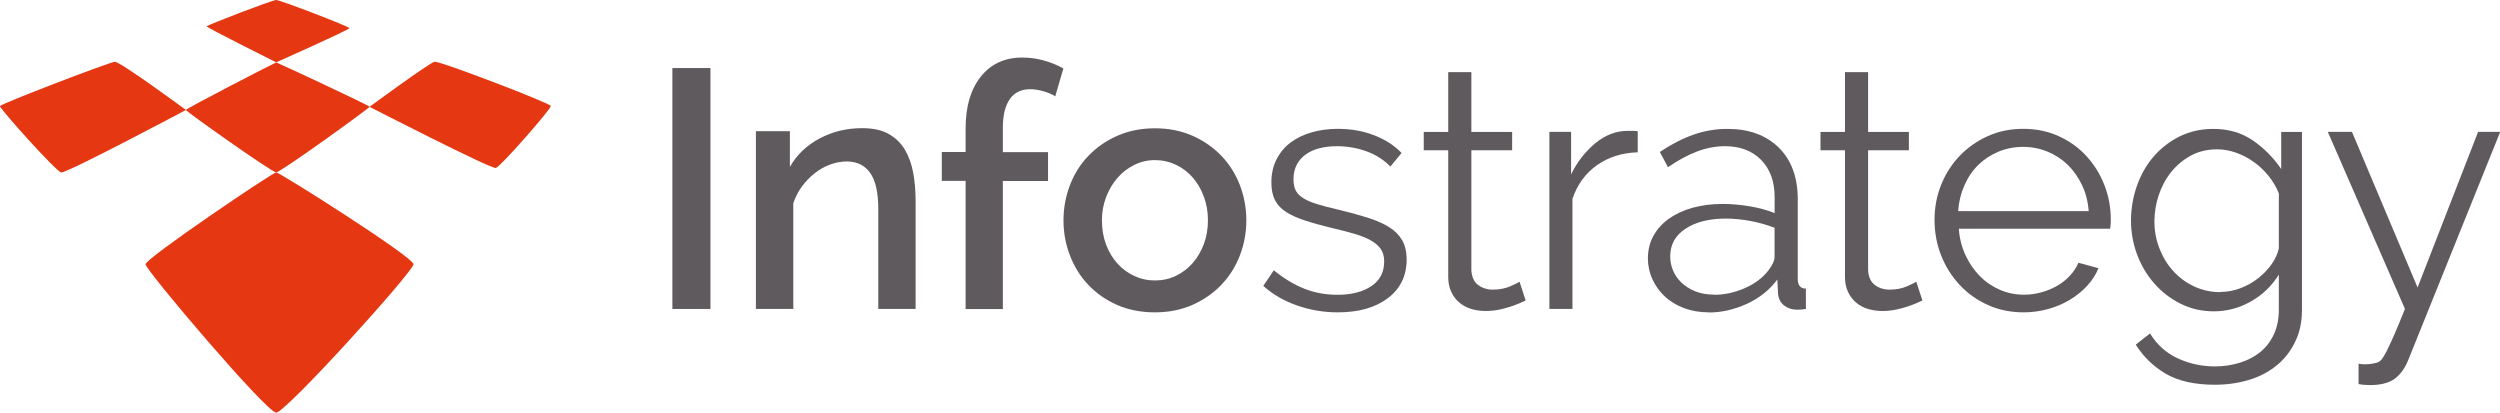 <svg xmlns="http://www.w3.org/2000/svg" id="Camada_2" viewBox="0 0 368.5 60.82"><defs><style>.cls-1{fill:#e53712;}.cls-2{fill:#5f5a5d;}</style></defs><g id="Camada_1-2"><path class="cls-1" d="m40.71,60.82c1.41,0,20.24-20.81,20.24-21.87s-19.73-13.54-20.24-13.54-19.26,12.68-19.26,13.54,17.85,21.87,19.26,21.87"></path><path class="cls-1" d="m40.71,25.41c.63,0,13.77-9.49,13.77-9.67s-13.65-6.54-13.77-6.54-13.31,6.81-13.31,7.01,12.68,9.2,13.31,9.2"></path><path class="cls-1" d="m40.71,0c.57,0,10.79,3.91,10.79,4.15s-10.79,5.04-10.79,5.04c0,0-10.25-5.13-10.25-5.3s9.68-3.89,10.25-3.89"></path><path class="cls-1" d="m54.48,15.74s8.83-6.5,9.58-6.64c.75-.14,17.05,6.11,17.13,6.52.09.4-7.41,8.95-8.1,9.14-.69.19-18.61-9.01-18.61-9.01"></path><path class="cls-1" d="m16.93,9.11C16.13,9.15.12,15.31,0,15.63c-.12.32,8.26,9.63,9.01,9.79.74.17,18.4-9.21,18.4-9.21,0,0-9.69-7.14-10.48-7.1"></path><rect class="cls-2" x="99.11" y="10.03" width="5.61" height="35.51"></rect><path class="cls-2" d="m134.97,45.54h-5.51v-14.68c0-2.47-.4-4.26-1.2-5.38-.8-1.12-1.95-1.68-3.46-1.68-.8,0-1.61.15-2.43.45-.82.3-1.58.73-2.28,1.28-.7.55-1.33,1.2-1.88,1.95-.55.75-.98,1.58-1.28,2.48v15.58h-5.51v-26.2h5.01v5.26c1-1.77,2.45-3.16,4.36-4.18,1.9-1.02,4.01-1.53,6.31-1.53,1.57,0,2.86.28,3.88.85,1.02.57,1.82,1.34,2.4,2.33.58.98.99,2.12,1.23,3.41.23,1.29.35,2.65.35,4.08v15.98Z"></path><path class="cls-2" d="m142.33,45.54v-18.88h-3.51v-4.26h3.51v-3.46c0-3.24.75-5.79,2.25-7.66,1.5-1.87,3.54-2.8,6.11-2.8,1.07,0,2.12.14,3.15.43,1.04.28,2,.68,2.9,1.18l-1.2,4.11c-.47-.3-1.04-.55-1.73-.75-.68-.2-1.35-.3-1.98-.3-1.3,0-2.3.48-2.98,1.45-.68.97-1.03,2.37-1.03,4.21v3.61h6.66v4.26h-6.66v18.88h-5.51Z"></path><path class="cls-2" d="m170.23,46.04c-2.07,0-3.93-.37-5.59-1.1-1.65-.73-3.06-1.72-4.23-2.96-1.17-1.23-2.07-2.68-2.7-4.33-.64-1.65-.95-3.38-.95-5.18s.32-3.53.95-5.18c.63-1.65,1.54-3.1,2.73-4.33,1.18-1.23,2.6-2.22,4.26-2.95,1.65-.73,3.5-1.1,5.54-1.1s3.88.37,5.53,1.1c1.65.73,3.07,1.72,4.26,2.95,1.18,1.24,2.1,2.68,2.73,4.33.63,1.65.95,3.38.95,5.18s-.32,3.53-.95,5.18c-.64,1.65-1.55,3.1-2.73,4.33-1.19,1.24-2.61,2.22-4.26,2.96-1.65.73-3.5,1.1-5.53,1.1m-7.81-13.52c0,1.27.2,2.44.6,3.51.4,1.07.95,2,1.65,2.78.7.79,1.53,1.4,2.48,1.85.95.45,1.98.68,3.08.68s2.13-.22,3.08-.68c.95-.45,1.78-1.08,2.48-1.88.7-.8,1.25-1.74,1.65-2.8.4-1.07.6-2.24.6-3.51s-.2-2.39-.6-3.48c-.4-1.09-.95-2.03-1.65-2.83-.7-.8-1.53-1.43-2.48-1.88-.95-.45-1.98-.68-3.08-.68s-2.08.23-3.03.7c-.95.47-1.78,1.1-2.48,1.9-.7.8-1.26,1.74-1.68,2.83-.42,1.08-.63,2.25-.63,3.48"></path><path class="cls-2" d="m197.18,46.04c-2.04,0-4.02-.33-5.96-1-1.94-.67-3.61-1.64-5.01-2.9l1.55-2.3c1.47,1.2,2.96,2.1,4.48,2.71,1.52.6,3.15.9,4.88.9,2.1,0,3.78-.43,5.03-1.28,1.25-.85,1.88-2.06,1.88-3.63,0-.73-.17-1.34-.5-1.83-.33-.48-.83-.91-1.48-1.28-.65-.37-1.47-.69-2.45-.98-.99-.28-2.13-.58-3.43-.88-1.5-.37-2.8-.73-3.91-1.1-1.1-.37-2.01-.78-2.73-1.25-.72-.47-1.25-1.04-1.6-1.73-.35-.68-.53-1.54-.53-2.58,0-1.3.26-2.45.78-3.46.52-1,1.22-1.83,2.1-2.48.88-.65,1.92-1.14,3.11-1.48,1.18-.33,2.45-.5,3.78-.5,2,0,3.82.33,5.46.98,1.64.65,2.95,1.51,3.96,2.58l-1.65,2c-.97-1-2.15-1.75-3.53-2.25-1.39-.5-2.83-.75-4.33-.75-.9,0-1.74.09-2.51.28-.77.18-1.45.48-2.03.88-.58.4-1.04.91-1.38,1.53-.33.62-.5,1.34-.5,2.18,0,.7.12,1.27.35,1.7.23.43.62.81,1.15,1.13.53.32,1.21.6,2.03.85.82.25,1.81.51,2.98.78,1.67.4,3.14.8,4.41,1.2,1.27.4,2.33.87,3.18,1.4.85.53,1.49,1.19,1.93,1.95.43.77.65,1.7.65,2.8,0,2.4-.92,4.31-2.76,5.71-1.84,1.4-4.31,2.1-7.41,2.1"></path><path class="cls-2" d="m224.88,44.29c-.2.1-.49.23-.88.4-.39.17-.83.33-1.33.5s-1.07.32-1.7.45c-.63.13-1.3.2-2,.2s-1.44-.1-2.1-.3c-.67-.2-1.25-.51-1.75-.93-.5-.42-.9-.94-1.2-1.58-.3-.63-.45-1.37-.45-2.2v-18.68h-3.61v-2.7h3.61v-8.82h3.41v8.82h6.01v2.7h-6.01v17.73c.07.97.4,1.68,1,2.13.6.45,1.32.68,2.15.68.97,0,1.82-.16,2.55-.48.73-.32,1.2-.54,1.4-.68l.9,2.75Z"></path><path class="cls-2" d="m241.4,22.45c-2.3.07-4.31.7-6.01,1.9s-2.9,2.86-3.61,4.96v16.23h-3.4v-26.1h3.2v6.26c.9-1.84,2.09-3.36,3.56-4.58,1.47-1.22,3.06-1.83,4.76-1.83h.85c.27,0,.48.02.65.05v3.11Z"></path><path class="cls-2" d="m251.87,46.04c-1.33,0-2.55-.21-3.66-.63-1.1-.42-2.05-.99-2.83-1.73-.79-.73-1.39-1.59-1.83-2.55-.43-.97-.65-1.99-.65-3.05,0-1.2.27-2.3.8-3.28.53-.98,1.29-1.83,2.25-2.53.97-.7,2.13-1.24,3.48-1.63,1.35-.38,2.85-.58,4.48-.58,1.3,0,2.64.12,4.01.35,1.37.23,2.59.57,3.66,1v-2.35c0-2.3-.66-4.13-1.98-5.48-1.32-1.35-3.1-2.03-5.33-2.03-1.4,0-2.8.27-4.18.8-1.39.54-2.8,1.3-4.23,2.3l-1.2-2.25c1.7-1.14,3.36-1.99,4.96-2.55,1.6-.57,3.27-.85,5.01-.85,3.17,0,5.69.92,7.56,2.76,1.87,1.84,2.8,4.38,2.8,7.61v11.77c0,.93.4,1.4,1.2,1.4v3.01c-.27.03-.52.06-.75.08-.23.02-.43.02-.6.02-.67,0-1.28-.2-1.83-.6-.55-.4-.86-1-.93-1.8l-.1-2.05c-1.14,1.54-2.63,2.73-4.48,3.58-1.85.85-3.73,1.28-5.64,1.28m.85-2.61c1.5,0,3-.33,4.48-.98,1.49-.65,2.66-1.54,3.53-2.68.23-.3.43-.63.6-.98.17-.35.25-.68.25-.98v-4.26c-1.14-.43-2.32-.77-3.56-1-1.24-.23-2.44-.35-3.61-.35-2.44,0-4.42.49-5.93,1.48-1.52.98-2.28,2.35-2.28,4.08,0,.7.13,1.39.4,2.05.27.67.68,1.27,1.23,1.8.55.53,1.23.97,2.03,1.3.8.33,1.75.5,2.86.5"></path><path class="cls-2" d="m283.36,44.29c-.2.1-.49.23-.88.4-.39.17-.83.33-1.33.5-.5.17-1.07.32-1.7.45-.63.13-1.3.2-2,.2s-1.44-.1-2.1-.3c-.67-.2-1.25-.51-1.75-.93-.5-.42-.9-.94-1.2-1.58-.3-.63-.45-1.37-.45-2.2v-18.68h-3.61v-2.7h3.61v-8.82h3.41v8.82h6.01v2.7h-6.01v17.73c.07.97.4,1.68,1,2.13.6.45,1.32.68,2.15.68.97,0,1.82-.16,2.55-.48.73-.32,1.2-.54,1.4-.68l.9,2.75Z"></path><path class="cls-2" d="m298.28,46.04c-1.9,0-3.66-.36-5.26-1.08-1.6-.72-2.99-1.7-4.16-2.96-1.17-1.25-2.08-2.7-2.73-4.33-.65-1.64-.98-3.39-.98-5.26s.33-3.56.98-5.18c.65-1.62,1.56-3.04,2.73-4.26,1.17-1.22,2.55-2.19,4.13-2.9,1.59-.72,3.33-1.08,5.23-1.08s3.65.36,5.23,1.08c1.59.72,2.95,1.69,4.08,2.93,1.14,1.24,2.02,2.65,2.65,4.26.63,1.6.95,3.31.95,5.11,0,.27,0,.54-.03.8-.02.27-.04.45-.08.55h-22.29c.1,1.4.43,2.7.98,3.88.55,1.19,1.25,2.21,2.1,3.08.85.87,1.84,1.54,2.96,2.03,1.12.49,2.31.73,3.58.73.87,0,1.72-.12,2.55-.35.83-.23,1.6-.55,2.3-.95.7-.4,1.33-.89,1.88-1.48.55-.58.98-1.23,1.28-1.93l2.96.8c-.4.97-.97,1.85-1.7,2.63-.74.79-1.59,1.47-2.56,2.05-.97.58-2.04,1.04-3.2,1.35-1.17.32-2.37.48-3.61.48m9.62-14.93c-.1-1.4-.43-2.68-.98-3.83-.55-1.15-1.25-2.15-2.1-2.98-.85-.83-1.85-1.49-2.98-1.95s-2.34-.7-3.61-.7-2.47.23-3.61.7c-1.14.47-2.13,1.12-2.98,1.95-.85.83-1.54,1.84-2.05,3.01-.52,1.17-.83,2.44-.93,3.81h19.23Z"></path><path class="cls-2" d="m326.33,45.89c-1.8,0-3.45-.38-4.93-1.13-1.49-.75-2.77-1.74-3.86-2.98-1.09-1.24-1.93-2.65-2.53-4.26-.6-1.6-.9-3.26-.9-4.96,0-1.8.29-3.53.88-5.18.58-1.65,1.41-3.1,2.48-4.33,1.07-1.23,2.35-2.22,3.83-2.95,1.49-.73,3.13-1.1,4.93-1.1,2.24,0,4.17.56,5.81,1.68,1.64,1.12,3.04,2.53,4.21,4.23v-5.46h3.06v26.2c0,1.8-.34,3.4-1.03,4.78-.68,1.39-1.6,2.55-2.76,3.48-1.15.93-2.51,1.64-4.08,2.1-1.57.47-3.22.7-4.96.7-2.97,0-5.38-.54-7.21-1.6-1.84-1.07-3.32-2.5-4.46-4.31l2.1-1.65c1.04,1.67,2.4,2.9,4.11,3.68,1.7.78,3.52,1.18,5.46,1.18,1.27,0,2.48-.18,3.63-.53,1.15-.35,2.15-.87,3.01-1.55.85-.68,1.53-1.55,2.03-2.61.5-1.05.75-2.28.75-3.68v-5.16c-1.04,1.67-2.41,2.99-4.13,3.96-1.72.97-3.53,1.45-5.43,1.45m.95-2.86c1,0,1.99-.18,2.95-.55.97-.37,1.85-.86,2.63-1.48.78-.62,1.44-1.31,1.98-2.08s.89-1.55,1.05-2.35v-8.06c-.37-.93-.88-1.8-1.53-2.6-.65-.8-1.38-1.49-2.18-2.05-.8-.57-1.66-1.02-2.58-1.35-.92-.33-1.85-.5-2.78-.5-1.47,0-2.77.31-3.91.93-1.14.62-2.1,1.43-2.9,2.43-.8,1-1.41,2.14-1.83,3.41-.42,1.27-.63,2.56-.63,3.86,0,1.4.25,2.74.75,4.01.5,1.27,1.18,2.38,2.05,3.33.87.95,1.9,1.7,3.08,2.25,1.19.55,2.46.83,3.83.83"></path><path class="cls-2" d="m347.62,53.6c.17.03.33.06.5.08.17.02.33.02.5.02.33,0,.69-.03,1.08-.1.38-.07.66-.13.83-.2.17-.07.34-.21.53-.43.18-.22.42-.6.7-1.15s.64-1.32,1.08-2.3c.43-.99.98-2.31,1.65-3.98l-11.37-26.1h3.56l9.67,22.94,8.92-22.94h3.26l-13.57,33.66c-.5,1.23-1.18,2.15-2.03,2.76-.85.6-2.05.9-3.58.9-.63,0-1.2-.05-1.7-.15v-3.01Z"></path></g></svg>